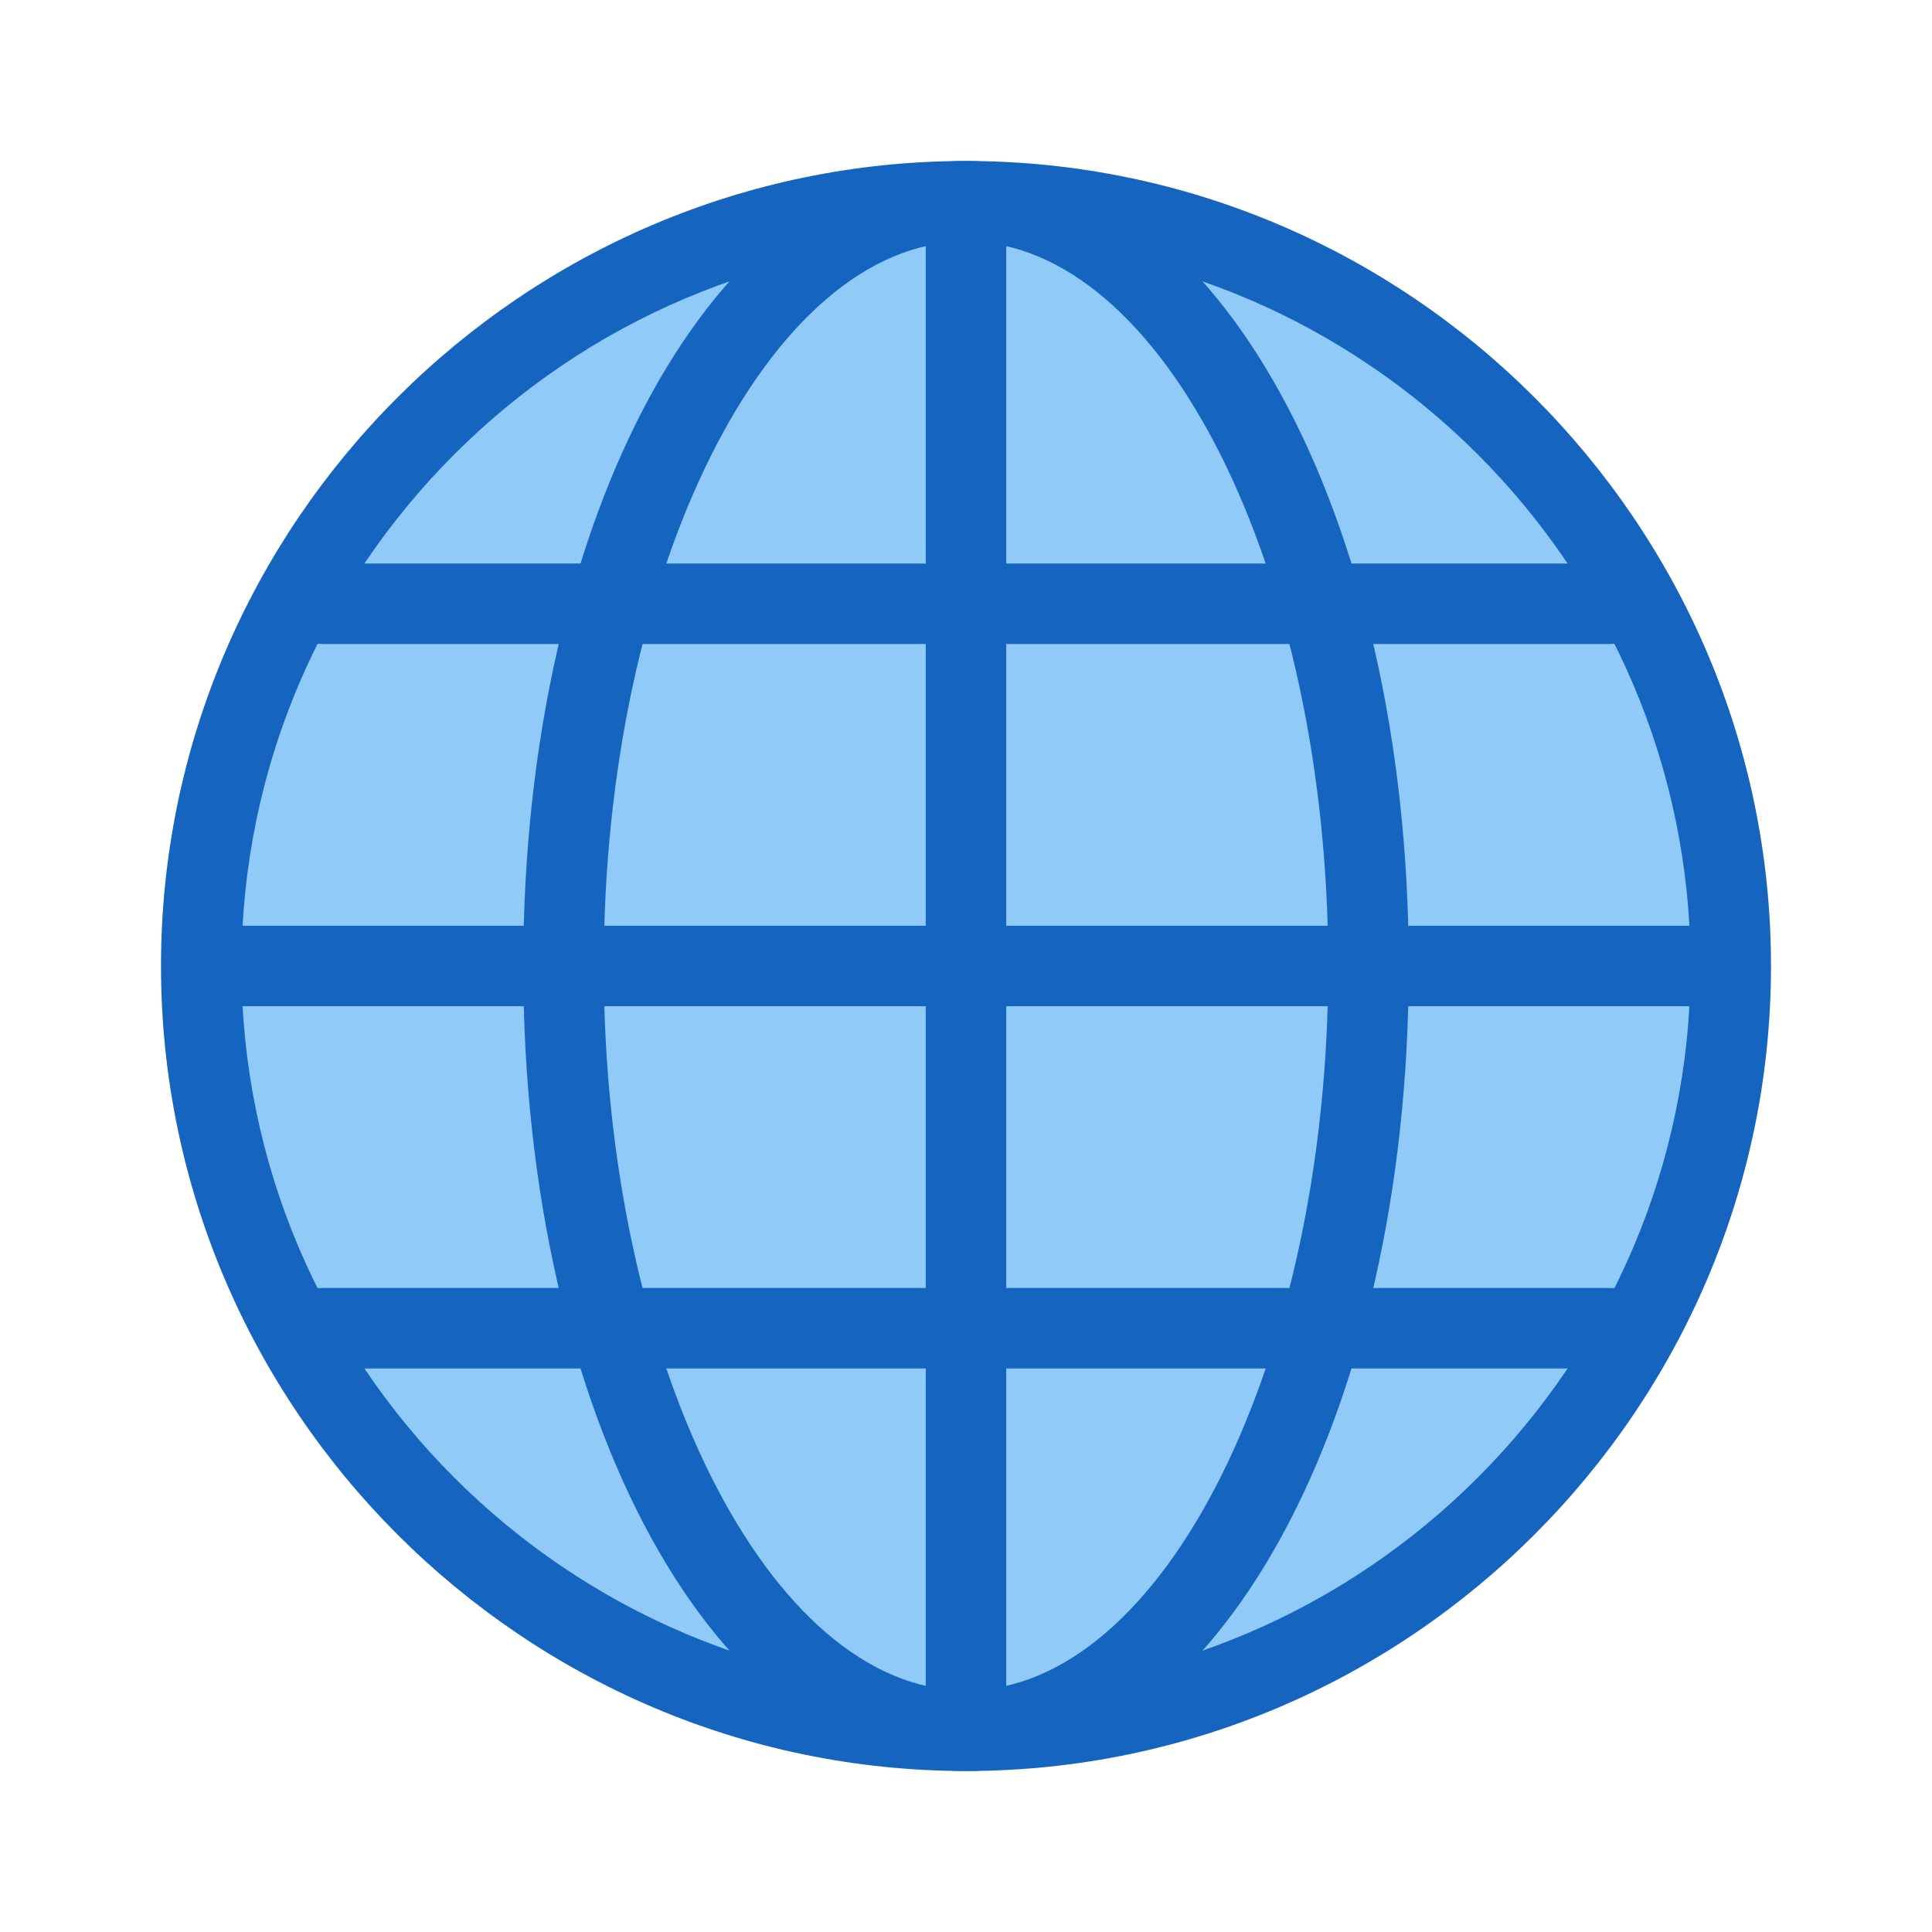 <?xml version="1.0" encoding="utf-8"?>
<!-- Generator: Adobe Illustrator 21.0.2, SVG Export Plug-In . SVG Version: 6.00 Build 0)  -->
<svg xmlns="http://www.w3.org/2000/svg" xmlns:xlink="http://www.w3.org/1999/xlink" version="1.1" id="Layer_1" x="0px" y="0px" viewBox="0 0 48 48" style="enable-background:new 0 0 48 48;" xml:space="preserve">
<g>
	<path style="fill:#90CAF9;" d="M43,24c0,10.5-8.5,19-19,19S5,34.5,5,24S13.5,5,24,5S43,13.5,43,24z"/>
	<path style="fill:#1565C0;" d="M24,44C13,44,4,35,4,24C4,13,13,4,24,4c11,0,20,9,20,20C44,35,35,44,24,44z M24,6   C14.1,6,6,14.1,6,24c0,9.9,8.1,18,18,18c9.9,0,18-8.1,18-18C42,14.1,33.9,6,24,6z"/>
</g>
<path style="fill:#1565C0;" d="M24,44c-6.2,0-11-8.8-11-20S17.8,4,24,4c6.2,0,11,8.8,11,20S30.2,44,24,44z M24,6c-4.9,0-9,8.2-9,18  s4.1,18,9,18c4.9,0,9-8.2,9-18S28.9,6,24,6z"/>
<path style="fill:#1565C0;" d="M40,16H8c-0.6,0-1-0.4-1-1s0.4-1,1-1h32c0.6,0,1,0.4,1,1S40.6,16,40,16z"/>
<path style="fill:#1565C0;" d="M40,34H8c-0.6,0-1-0.4-1-1s0.4-1,1-1h32c0.6,0,1,0.4,1,1S40.6,34,40,34z"/>
<rect x="5.1" y="23" style="fill:#1565C0;" width="37.9" height="2"/>
<rect x="23" y="5.1" style="fill:#1565C0;" width="2" height="37.9"/>
</svg>
